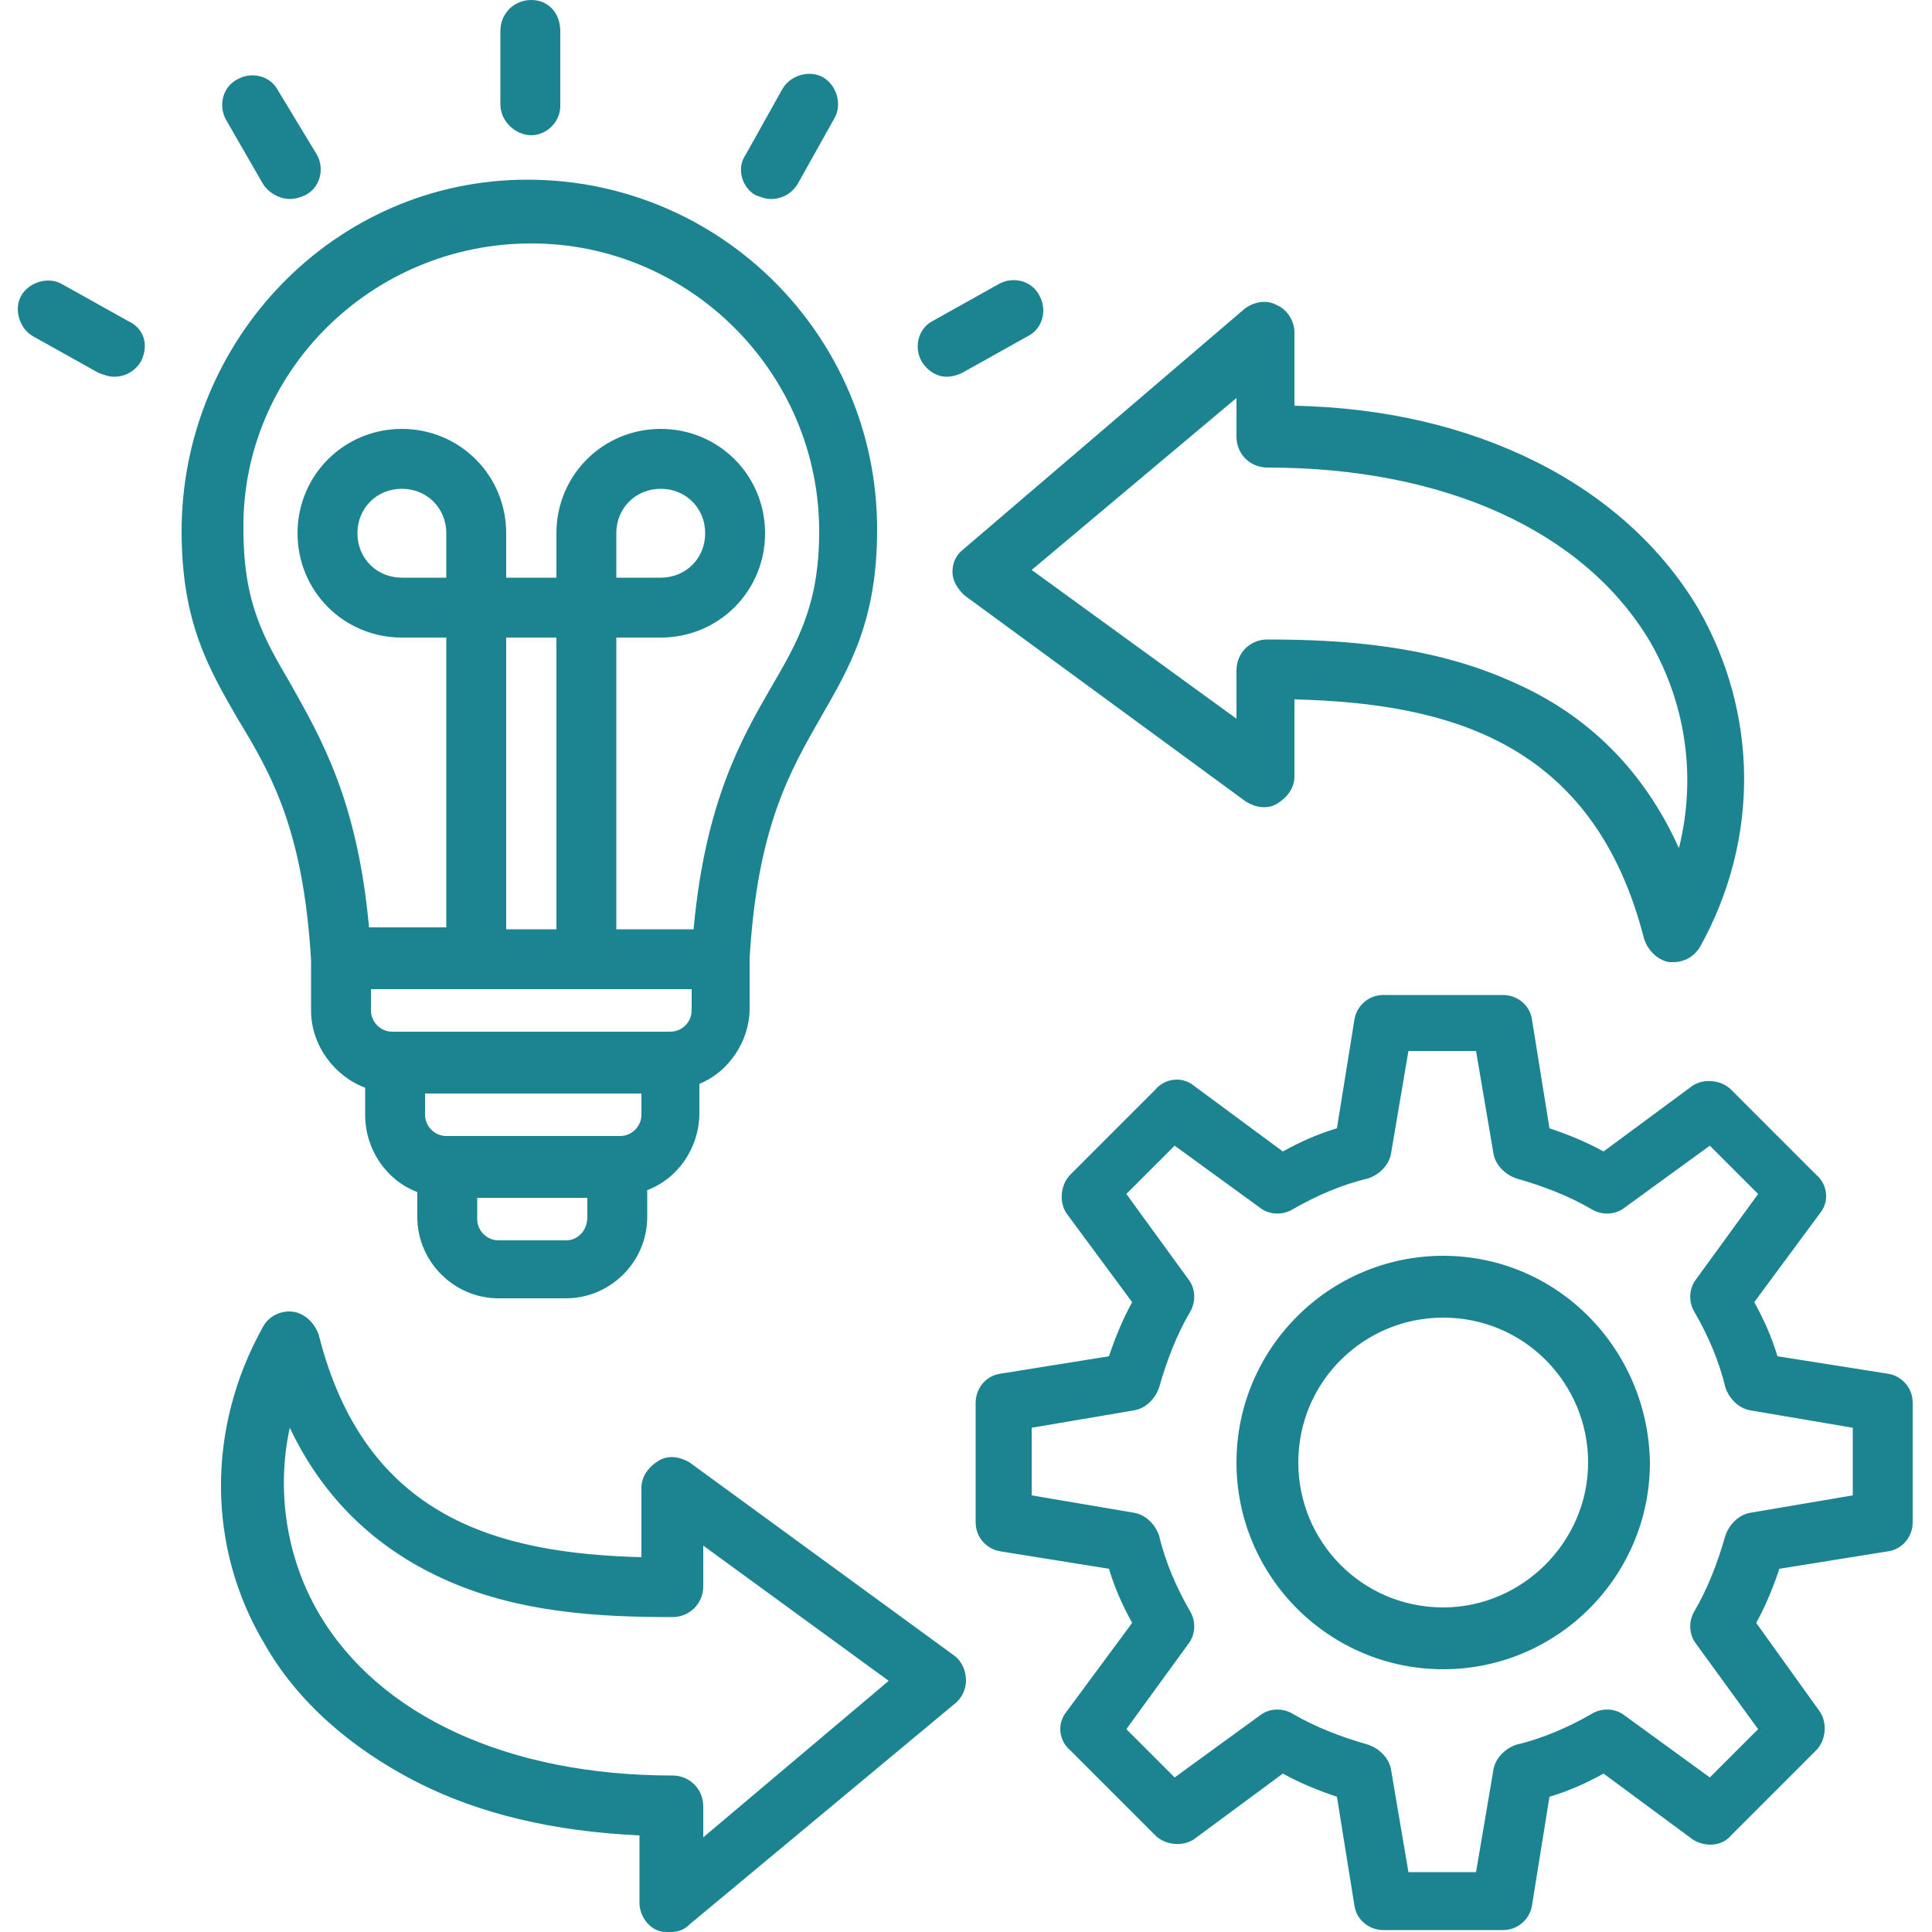 <?xml version="1.0" encoding="UTF-8"?> <svg xmlns="http://www.w3.org/2000/svg" xmlns:xlink="http://www.w3.org/1999/xlink" version="1.1" id="Layer_1" x="0px" y="0px" viewBox="0 0 100 100" style="enable-background:new 0 0 100 100;" xml:space="preserve"> <style type="text/css"> .st0{fill:#1C8490;} </style> <g> <path class="st0" d="M97.7,71.1L92,70.2c-0.3-1-0.7-1.9-1.2-2.8l3.4-4.6c0.5-0.6,0.4-1.5-0.2-2l-4.4-4.4c-0.5-0.5-1.4-0.6-2-0.2 l-4.6,3.4c-0.9-0.5-1.9-0.9-2.8-1.2l-0.9-5.6c-0.1-0.8-0.8-1.3-1.5-1.3h-6.2c-0.8,0-1.4,0.6-1.5,1.3l-0.9,5.6 c-1,0.3-1.9,0.7-2.8,1.2l-4.6-3.4c-0.6-0.5-1.5-0.4-2,0.2l-4.4,4.4c-0.5,0.5-0.6,1.4-0.2,2l3.4,4.6c-0.5,0.9-0.9,1.9-1.2,2.8 l-5.6,0.9c-0.8,0.1-1.3,0.8-1.3,1.5v6.2c0,0.8,0.6,1.4,1.3,1.5l5.6,0.9c0.3,1,0.7,1.9,1.2,2.8l-3.4,4.6c-0.5,0.6-0.4,1.5,0.2,2 l4.4,4.4c0.5,0.5,1.4,0.6,2,0.2l4.6-3.4c0.9,0.5,1.9,0.9,2.8,1.2l0.9,5.6c0.1,0.8,0.8,1.3,1.5,1.3h6.2c0.8,0,1.4-0.6,1.5-1.3 l0.9-5.6c1-0.3,1.9-0.7,2.8-1.2l4.6,3.4c0.6,0.4,1.5,0.4,2-0.2l4.4-4.4c0.5-0.5,0.6-1.4,0.2-2L90.9,84c0.5-0.9,0.9-1.9,1.2-2.8 l5.6-0.9c0.8-0.1,1.3-0.8,1.3-1.5v-6.2C99,71.8,98.4,71.2,97.7,71.1L97.7,71.1z M95.9,77.4l-5.3,0.9c-0.6,0.1-1.1,0.6-1.3,1.2 c-0.4,1.4-0.9,2.7-1.6,3.9c-0.3,0.5-0.3,1.2,0.1,1.7l3.2,4.4l-2.5,2.5l-4.4-3.2c-0.5-0.4-1.2-0.4-1.7-0.1c-1.2,0.7-2.6,1.3-3.9,1.6 c-0.6,0.2-1.1,0.7-1.2,1.3l-0.9,5.3h-3.5l-0.9-5.3c-0.1-0.6-0.6-1.1-1.2-1.3c-1.4-0.4-2.7-0.9-3.9-1.6c-0.5-0.3-1.2-0.3-1.7,0.1 l-4.4,3.2l-2.5-2.5l3.2-4.4c0.4-0.5,0.4-1.2,0.1-1.7c-0.7-1.2-1.3-2.6-1.6-3.9c-0.2-0.6-0.7-1.1-1.3-1.2l-5.3-0.9v-3.5l5.3-0.9 c0.6-0.1,1.1-0.6,1.3-1.2c0.4-1.4,0.9-2.7,1.6-3.9c0.3-0.5,0.3-1.2-0.1-1.7l-3.2-4.4l2.5-2.5l4.4,3.2c0.5,0.4,1.2,0.4,1.7,0.1 c1.2-0.7,2.6-1.3,3.9-1.6c0.6-0.2,1.1-0.7,1.2-1.3l0.9-5.3h3.5l0.9,5.3c0.1,0.6,0.6,1.1,1.2,1.3c1.4,0.4,2.7,0.9,3.9,1.6 c0.5,0.3,1.2,0.3,1.7-0.1l4.4-3.2l2.5,2.5l-3.2,4.4c-0.4,0.5-0.4,1.2-0.1,1.7c0.7,1.2,1.3,2.6,1.6,3.9c0.2,0.6,0.7,1.1,1.3,1.2 l5.3,0.9V77.4z M74.7,65C68.8,65,64,69.8,64,75.7c0,5.9,4.8,10.7,10.7,10.7s10.7-4.8,10.7-10.7C85.3,69.8,80.6,65,74.7,65z M74.7,83.2c-4.2,0-7.5-3.4-7.5-7.5c0-4.2,3.4-7.5,7.5-7.5c4.2,0,7.5,3.4,7.5,7.5C82.2,79.8,78.8,83.2,74.7,83.2z M16.1,49.7v2.6 c0,1.8,1.2,3.4,2.8,4v1.4c0,1.8,1.1,3.4,2.7,4V63c0,2.3,1.9,4.2,4.2,4.2h3.5c2.3,0,4.2-1.9,4.2-4.2v-1.4c1.6-0.6,2.7-2.2,2.7-4 v-1.5c1.5-0.6,2.6-2.2,2.6-3.9v-2.6c0.4-6.8,2.1-9.7,3.7-12.5c1.5-2.6,2.9-5,2.9-9.7c0-10-8.1-18.1-18.1-18.1S9.4,17.6,9.4,27.5 c0,4.7,1.4,7.1,2.9,9.7C14,40,15.7,42.9,16.1,49.7z M23.1,29.9h-2.3c-1.3,0-2.3-1-2.3-2.3s1-2.3,2.3-2.3c1.3,0,2.3,1,2.3,2.3V29.9z M28.8,48.1h-2.6V33h2.6V48.1z M35.8,51.2v1.1c0,0.6-0.5,1.1-1.1,1.1H20.3c-0.6,0-1.1-0.5-1.1-1.1v-1.1H35.8z M32.1,58.8h-9 c-0.6,0-1.1-0.5-1.1-1.1v-1.1h11.2v1.1C33.2,58.3,32.7,58.8,32.1,58.8z M29.3,64.2h-3.5c-0.6,0-1.1-0.5-1.1-1.1v-1.1h5.7V63 C30.4,63.7,29.9,64.2,29.3,64.2z M27.5,12.6c8.2,0,14.9,6.7,14.9,14.9c0,3.8-1.1,5.7-2.5,8.1c-1.5,2.6-3.4,5.9-4,12.5h-4V33h2.3 c3,0,5.4-2.4,5.4-5.4s-2.4-5.4-5.4-5.4c-3,0-5.4,2.4-5.4,5.4v2.3h-2.6v-2.3c0-3-2.4-5.4-5.4-5.4s-5.4,2.4-5.4,5.4s2.4,5.4,5.4,5.4 h2.3v15h-4c-0.6-6.6-2.5-9.8-4-12.5c-1.4-2.4-2.5-4.2-2.5-8.1C12.5,19.3,19.2,12.6,27.5,12.6z M31.9,29.9v-2.3c0-1.3,1-2.3,2.3-2.3 c1.3,0,2.3,1,2.3,2.3s-1,2.3-2.3,2.3H31.9z M25.9,5.4V1.6c0-0.9,0.7-1.6,1.6-1.6S29,0.7,29,1.6v3.9C29,6.3,28.3,7,27.5,7 S25.9,6.3,25.9,5.4z M11.7,6.2c-0.4-0.7-0.2-1.7,0.6-2.1c0.7-0.4,1.7-0.2,2.1,0.6L16.4,8c0.4,0.7,0.2,1.7-0.6,2.1 c-0.2,0.1-0.5,0.2-0.8,0.2c-0.5,0-1.1-0.3-1.4-0.8L11.7,6.2z M7.3,18.7c-0.3,0.5-0.8,0.8-1.4,0.8c-0.3,0-0.5-0.1-0.8-0.2l-3.4-1.9 c-0.7-0.4-1-1.4-0.6-2.1c0.4-0.7,1.4-1,2.1-0.6l3.4,1.9C7.5,17,7.7,17.9,7.3,18.7z M38.6,8l1.9-3.4c0.4-0.7,1.4-1,2.1-0.6 c0.7,0.4,1,1.4,0.6,2.1l-1.9,3.4c-0.3,0.5-0.8,0.8-1.4,0.8c-0.3,0-0.5-0.1-0.8-0.2C38.4,9.7,38.1,8.7,38.6,8L38.6,8z M47.7,18.7 c-0.4-0.7-0.2-1.7,0.6-2.1l3.4-1.9c0.7-0.4,1.7-0.2,2.1,0.6c0.4,0.7,0.2,1.7-0.6,2.1l-3.4,1.9c-0.2,0.1-0.5,0.2-0.8,0.2 C48.5,19.5,48,19.2,47.7,18.7z M49.4,85.7l-13.7-10c-0.5-0.3-1.1-0.4-1.6-0.1c-0.5,0.3-0.9,0.8-0.9,1.4v3.6 c-7.4-0.2-14.3-2-16.7-11.5c-0.2-0.6-0.7-1.1-1.3-1.2c-0.6-0.1-1.3,0.2-1.6,0.8c-2.9,5.2-2.9,11.4,0.1,16.4c1.7,3,4.5,5.4,7.8,7.1 c3.3,1.7,7.2,2.6,11.6,2.8v3.5c0,0.6,0.4,1.2,0.9,1.4c0.2,0.1,0.4,0.1,0.7,0.1c0.4,0,0.7-0.1,1-0.4l13.7-11.4 c0.4-0.3,0.6-0.8,0.6-1.2C50,86.5,49.8,86,49.4,85.7L49.4,85.7z M36.4,95.1v-1.6c0-0.9-0.7-1.6-1.6-1.6c-8.5,0-15.2-3.1-18.3-8.4 c-1.7-2.9-2.2-6.4-1.5-9.6c1.7,3.6,4.4,6.2,7.9,7.8c3.9,1.8,8.2,2,11.9,2c0.9,0,1.6-0.7,1.6-1.6v-2.1l9.6,7L36.4,95.1z M49.3,29.6 c0,0.5,0.3,0.9,0.6,1.2l14.6,10.7c0.5,0.3,1.1,0.4,1.6,0.1c0.5-0.3,0.9-0.8,0.9-1.4v-4c8,0.2,15.5,2.2,18.1,12.4 c0.2,0.6,0.7,1.1,1.3,1.2c0.1,0,0.1,0,0.2,0c0.6,0,1.1-0.3,1.4-0.8c3.1-5.6,3-12.1-0.1-17.5c-1.9-3.2-4.8-5.8-8.4-7.6 c-3.6-1.8-7.8-2.8-12.5-2.9v-3.8c0-0.6-0.4-1.2-0.9-1.4c-0.5-0.3-1.2-0.2-1.7,0.2L49.9,28.4C49.5,28.7,49.3,29.1,49.3,29.6 L49.3,29.6z M64,20.6v2c0,0.9,0.7,1.6,1.6,1.6c9.2,0,16.4,3.3,19.8,9c1.9,3.3,2.4,7.1,1.5,10.7c-1.8-4-4.7-6.9-8.6-8.6 c-4.2-1.9-8.8-2.2-12.7-2.2c-0.9,0-1.6,0.7-1.6,1.6v2.5l-10.6-7.7L64,20.6z"></path> </g> </svg> 